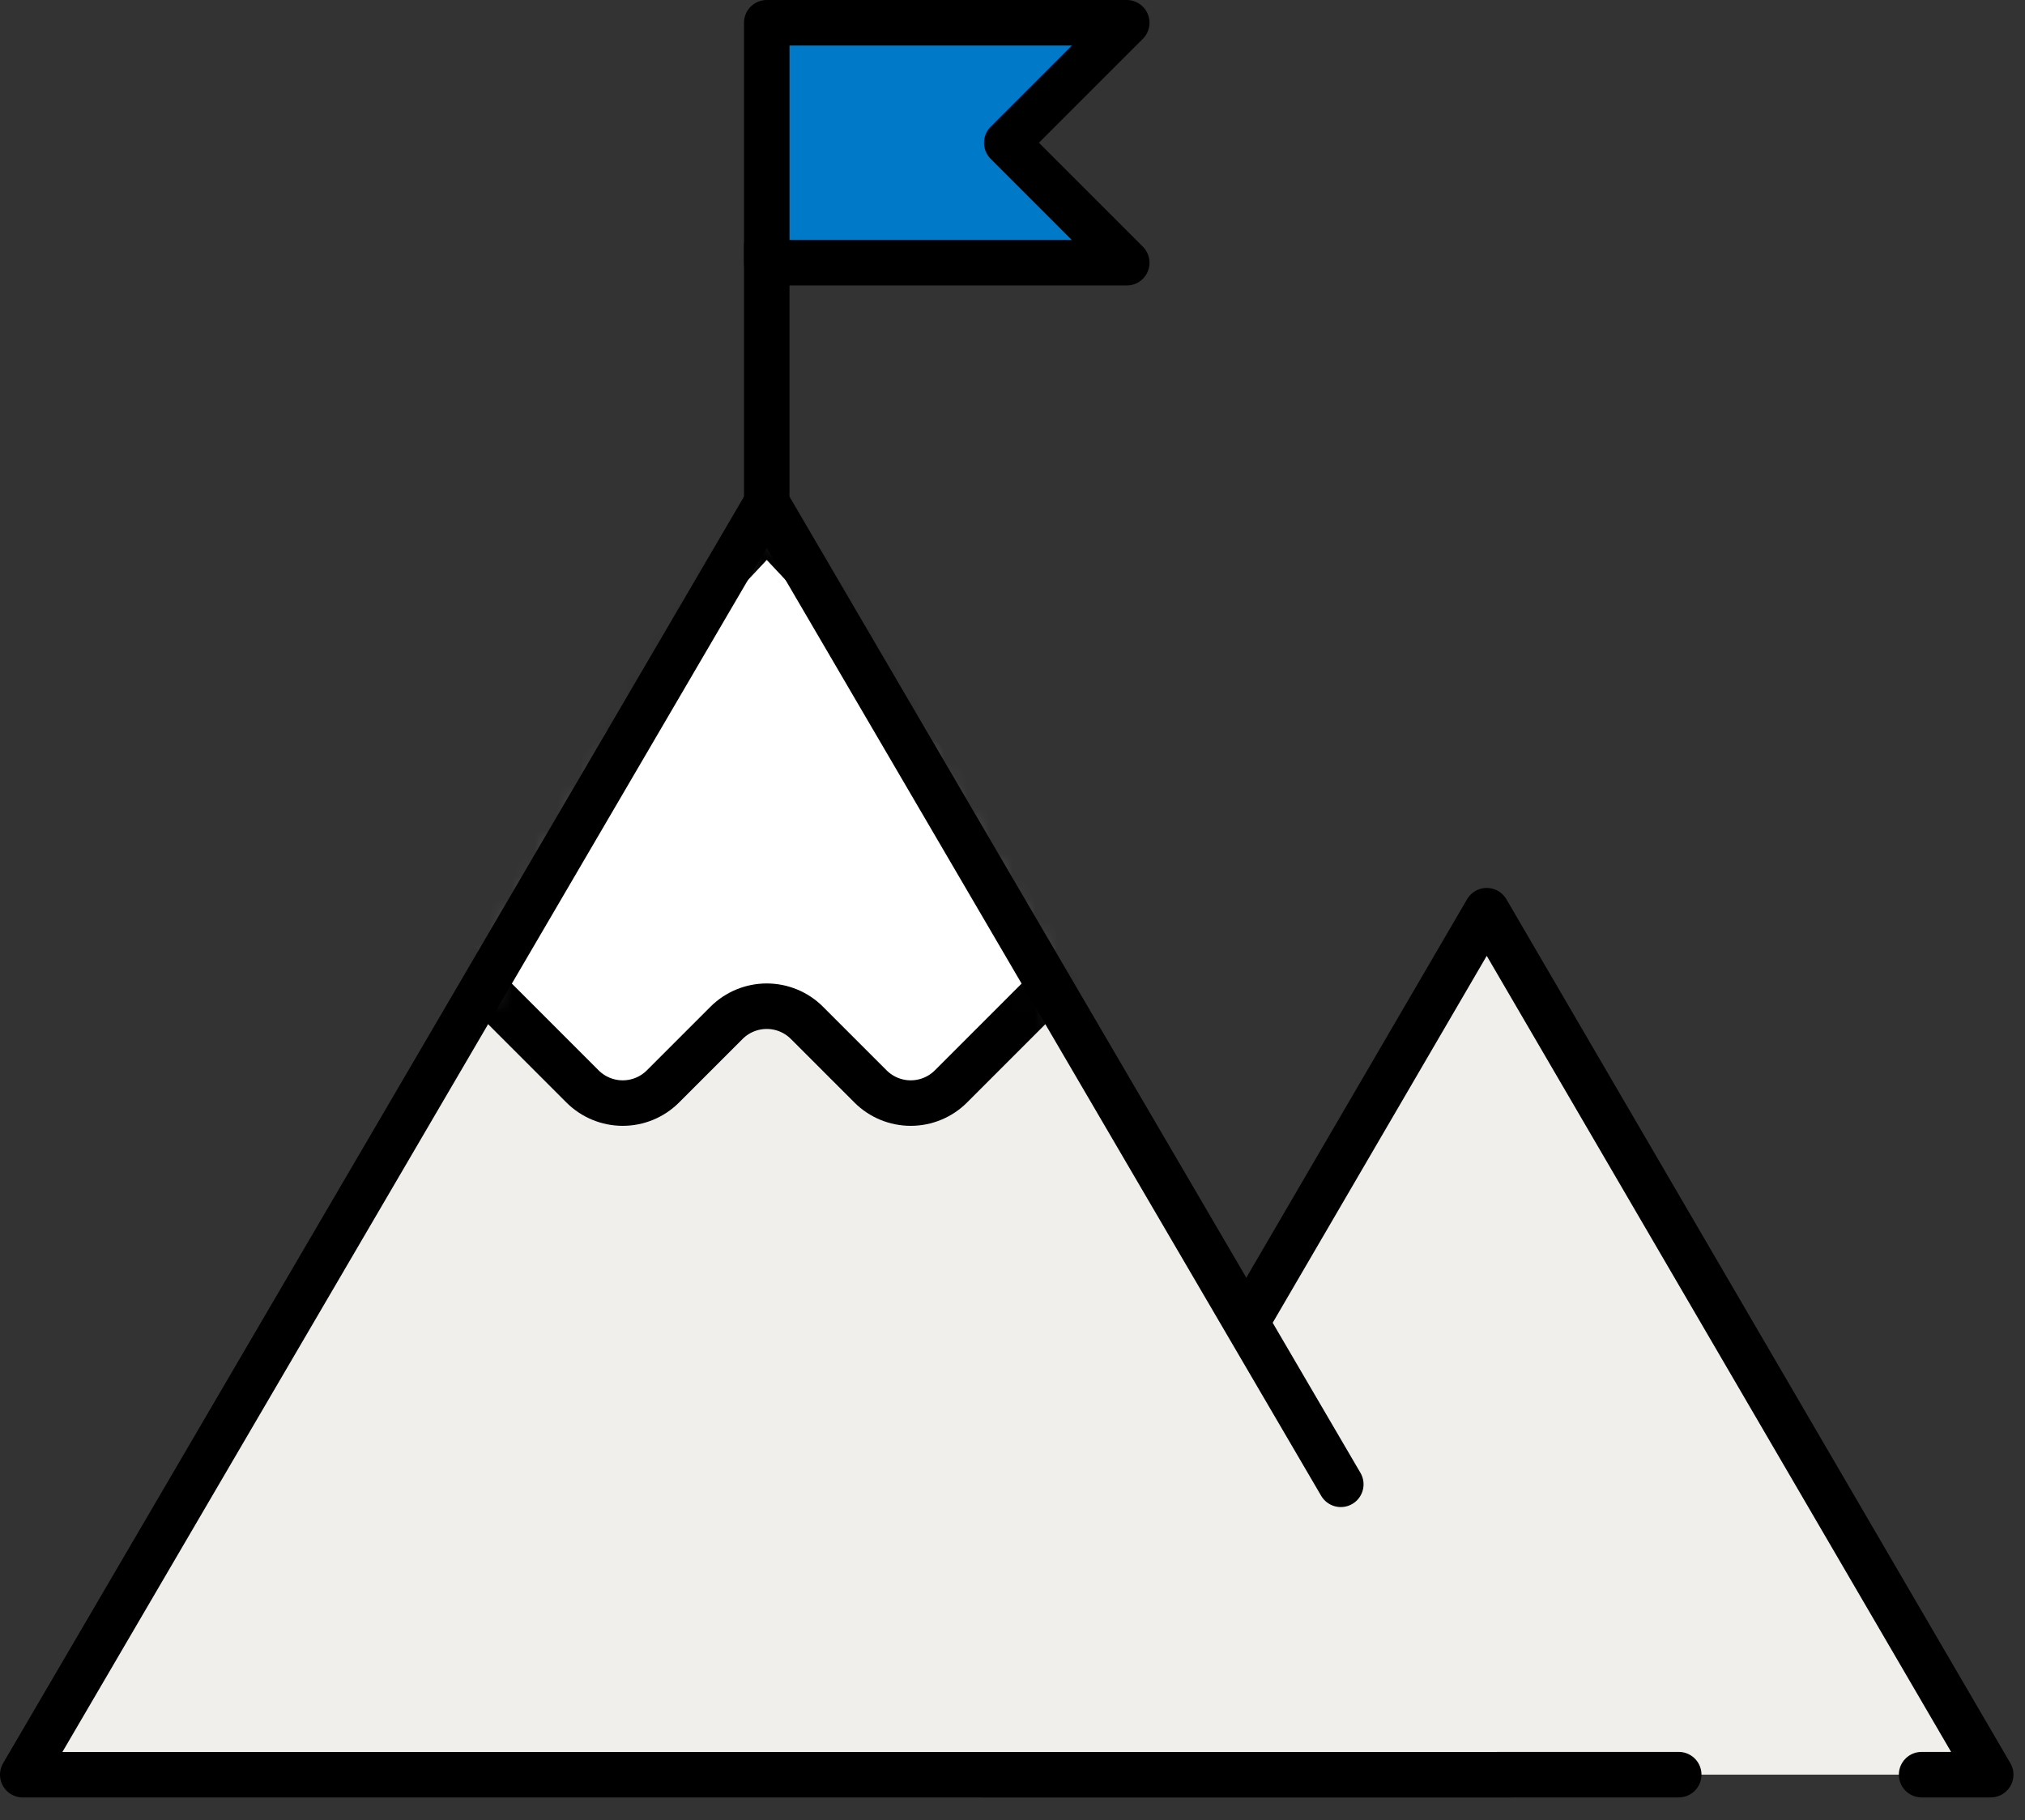 <svg width="89" height="80" viewBox="0 0 89 80" fill="none" xmlns="http://www.w3.org/2000/svg">
<rect x="0" y="0" width="89" height="80" fill="#333333" stroke="none"/>
<path d="M33.699 10.82V25.261" stroke="black" stroke-width="2" stroke-linecap="round" stroke-linejoin="round"/>
<path d="M84.456 78H87.493L65.343 40.027L43.192 78H73.781" fill="#F1EFEB"/>
<path d="M84.456 78H87.493L65.343 40.027L43.192 78H73.781" stroke="black" stroke-width="2" stroke-linecap="round" stroke-linejoin="round"/>
<path d="M58.929 65.239L33.699 22.098L1 78.002H66.397" fill="#F1EFEB"/>
<mask id="mask0_2831_39937" style="mask-type:luminance" maskUnits="userSpaceOnUse" x="1" y="22" width="66" height="56">
<path d="M58.929 65.235L33.699 22.094L1 77.998H66.397" fill="white"/>
</mask>
<g mask="url(#mask0_2831_39937)">
<path d="M17.877 40.025L25.608 47.757C26.077 48.222 26.71 48.483 27.37 48.483C28.03 48.483 28.663 48.222 29.131 47.757L31.937 44.951C32.405 44.486 33.039 44.225 33.699 44.225C34.359 44.225 34.992 44.486 35.46 44.951L38.266 47.757C38.734 48.222 39.367 48.483 40.027 48.483C40.687 48.483 41.321 48.222 41.789 47.757L49.52 40.025L33.699 23.148L17.877 40.025Z" fill="white" stroke="black" stroke-width="2" stroke-linecap="round" stroke-linejoin="round"/>
</g>
<path d="M58.929 65.239L33.699 22.098L1 78.002H66.397" stroke="black" stroke-width="2" stroke-linecap="round" stroke-linejoin="round"/>
<path d="M49.521 1H33.699V11.548H49.521L44.247 6.274L49.521 1Z" fill="#0079C8" stroke="black" stroke-width="2" stroke-linecap="round" stroke-linejoin="round"/>
</svg>
